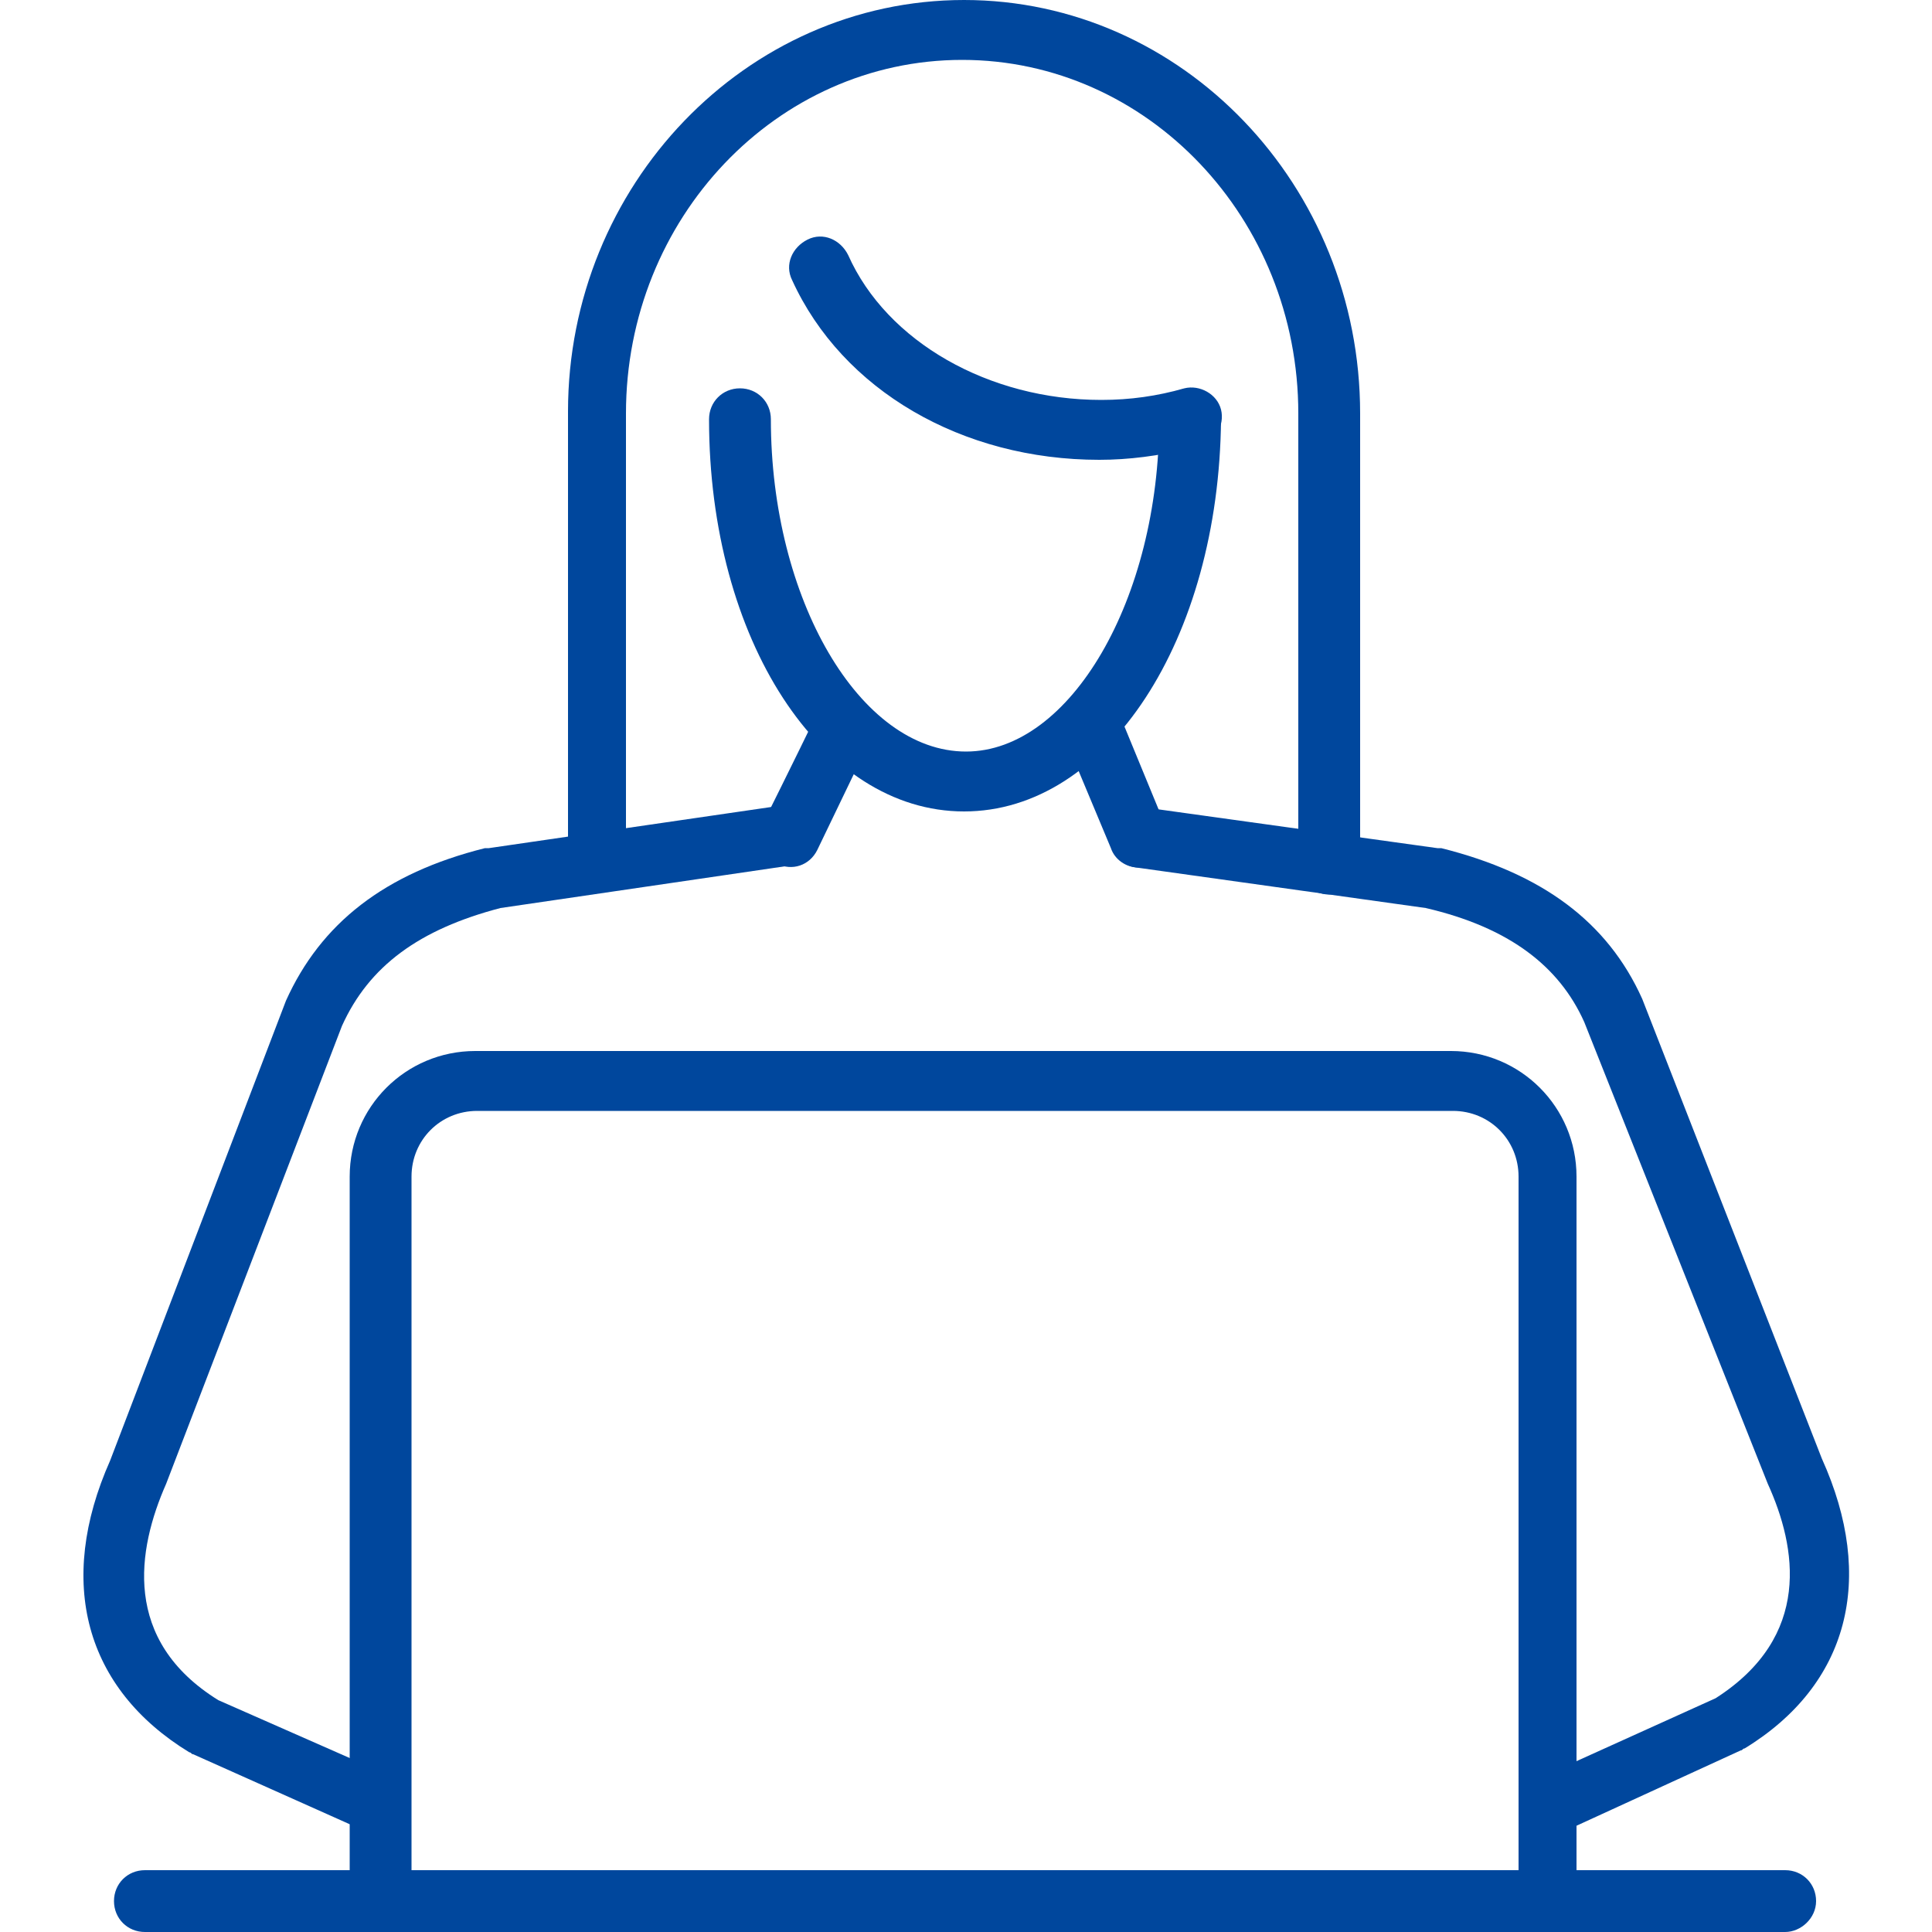 <?xml version="1.0" encoding="utf-8"?>
<!-- Generator: Adobe Illustrator 28.1.0, SVG Export Plug-In . SVG Version: 6.00 Build 0)  -->
<svg version="1.1" id="レイヤー_1" xmlns="http://www.w3.org/2000/svg" xmlns:xlink="http://www.w3.org/1999/xlink" x="0px"
	 y="0px" viewBox="0 0 100 100" style="enable-background:new 0 0 100 100;" xml:space="preserve">
<style type="text/css">
	.st0{fill:#00479D;}
</style>
<path class="st0" d="M42.6,36.3c-1.7,3.5-3.1,6.3-3.1,6.3c-0.4,0.8-0.1,1.7,0.7,2.1c0.8,0.4,1.7,0.1,2.1-0.7l2.6-5.4
	C44.1,38,43.3,37.2,42.6,36.3z"/>
<path class="st0" d="M57.5,35.9c-0.7,1-1.4,1.8-2.3,2.5l2.3,5.5c0.2,0.6,0.8,1,1.4,1c0.2,0,0.4-0.1,0.6-0.2c0.8-0.3,1.1-1.2,0.8-2
	L57.5,35.9z"/>
<g>
	<path class="st0" d="M49.9,0C38.6,0,29.4,9.6,29.4,21.3v23.3c0,0.9,0.7,1.6,1.6,1.6s1.6-0.7,1.4-1.5V21.4
		c0-10.1,7.8-18.3,17.4-18.3c9.6,0,17.4,8.2,17.4,18.3v23.3c0,0.9,0.7,1.6,1.6,1.6c0.9,0,1.6-0.7,1.6-1.6V21.4
		C70.4,9.6,61.2,0,49.9,0z"/>
</g>
<path class="st0" d="M61.6,20.1c-0.9,0-1.6,0.7-1.6,1.6c0,9.3-4.6,17.2-10,17.2c-5.5,0-10.1-7.9-10.1-17.2c0-0.9-0.7-1.6-1.6-1.6
	c-0.9,0-1.6,0.7-1.6,1.6c0,11.4,5.8,20.3,13.2,20.3c7.4,0,13.2-8.9,13.3-20.3C63.2,20.8,62.5,20.1,61.6,20.1z M49.9,40.5
	c-6.5,0-11.6-8.5-11.6-18.8C38.3,32,43.4,40.5,49.9,40.5s11.7-8.4,11.7-18.8C61.6,32.1,56.4,40.5,49.9,40.5z"/>
<path class="st0" d="M63.2,21.2c-0.2-0.8-1.1-1.3-1.9-1.1c-1.4,0.4-2.8,0.6-4.3,0.6c-5.8,0-11.1-3-13.1-7.5
	c-0.4-0.8-1.3-1.2-2.1-0.8c-0.8,0.4-1.2,1.3-0.8,2.1c2.6,5.7,8.8,9.3,15.9,9.3c1.5,0,3.1-0.2,4.7-0.6c0-0.5,0-1,0-1.5
	c0,0.5,0,1,0,1.5c0.2,0,0.4-0.1,0.5-0.1C62.9,22.9,63.4,22,63.2,21.2z"/>
<path class="st0" d="M19.1,94.7c-0.2,0-0.4,0-0.6-0.1L10,90.8c-0.1,0-0.1-0.1-0.2-0.1c-5.4-3.3-6.9-8.8-4.1-15.1l9.1-23.8
	c1.8-4,5.1-6.6,10.3-7.9c0.1,0,0.1,0,0.2,0l15.1-2.2c0.9-0.1,1.6,0.5,1.8,1.3c0.1,0.8-0.5,1.6-1.3,1.8l-15,2.2
	c-4.2,1.1-6.8,3-8.2,6.1L8.6,76.8c-1.5,3.4-2.3,8.1,2.7,11.2l8.4,3.7c0.8,0.3,1.1,1.3,0.8,2.1C20.3,94.3,19.7,94.7,19.1,94.7z"/>
<path class="st0" d="M81,94.7c-0.6,0-1.2-0.3-1.4-0.9c-0.4-0.8,0-1.7,0.8-2.1l8.4-3.8c5-3.2,4.2-7.8,2.7-11.1L82,52.9
	C80.7,50,78.1,48,73.8,47l-15-2.1c-0.8-0.1-1.4-0.9-1.3-1.8c0.1-0.8,0.9-1.4,1.8-1.3l15.1,2.1c0.1,0,0.1,0,0.2,0
	c5.2,1.3,8.6,3.8,10.4,7.8l9.3,23.8c2.8,6.2,1.4,11.7-4,15c-0.1,0-0.1,0.1-0.2,0.1l-8.5,3.9C81.4,94.6,81.2,94.7,81,94.7z"/>
<g>
	<path class="st0" d="M92.4,100H7.5c-0.9,0-1.6-0.7-1.6-1.6s0.7-1.6,1.6-1.6h84.9c0.9,0,1.6,0.7,1.6,1.6S93.2,100,92.4,100z"/>
</g>
<path class="st0" d="M80.1,100H19.7c-0.9,0-1.6-0.7-1.6-1.6V60.9c0-3.6,2.9-6.5,6.5-6.5h50.5c3.6,0,6.5,2.9,6.5,6.5v37.5
	C81.7,99.3,81,100,80.1,100z M21.3,96.9h57.3v-36c0-1.9-1.5-3.4-3.4-3.4H24.7c-1.9,0-3.4,1.5-3.4,3.4C21.3,60.9,21.3,96.9,21.3,96.9
	z"/>
</svg>
